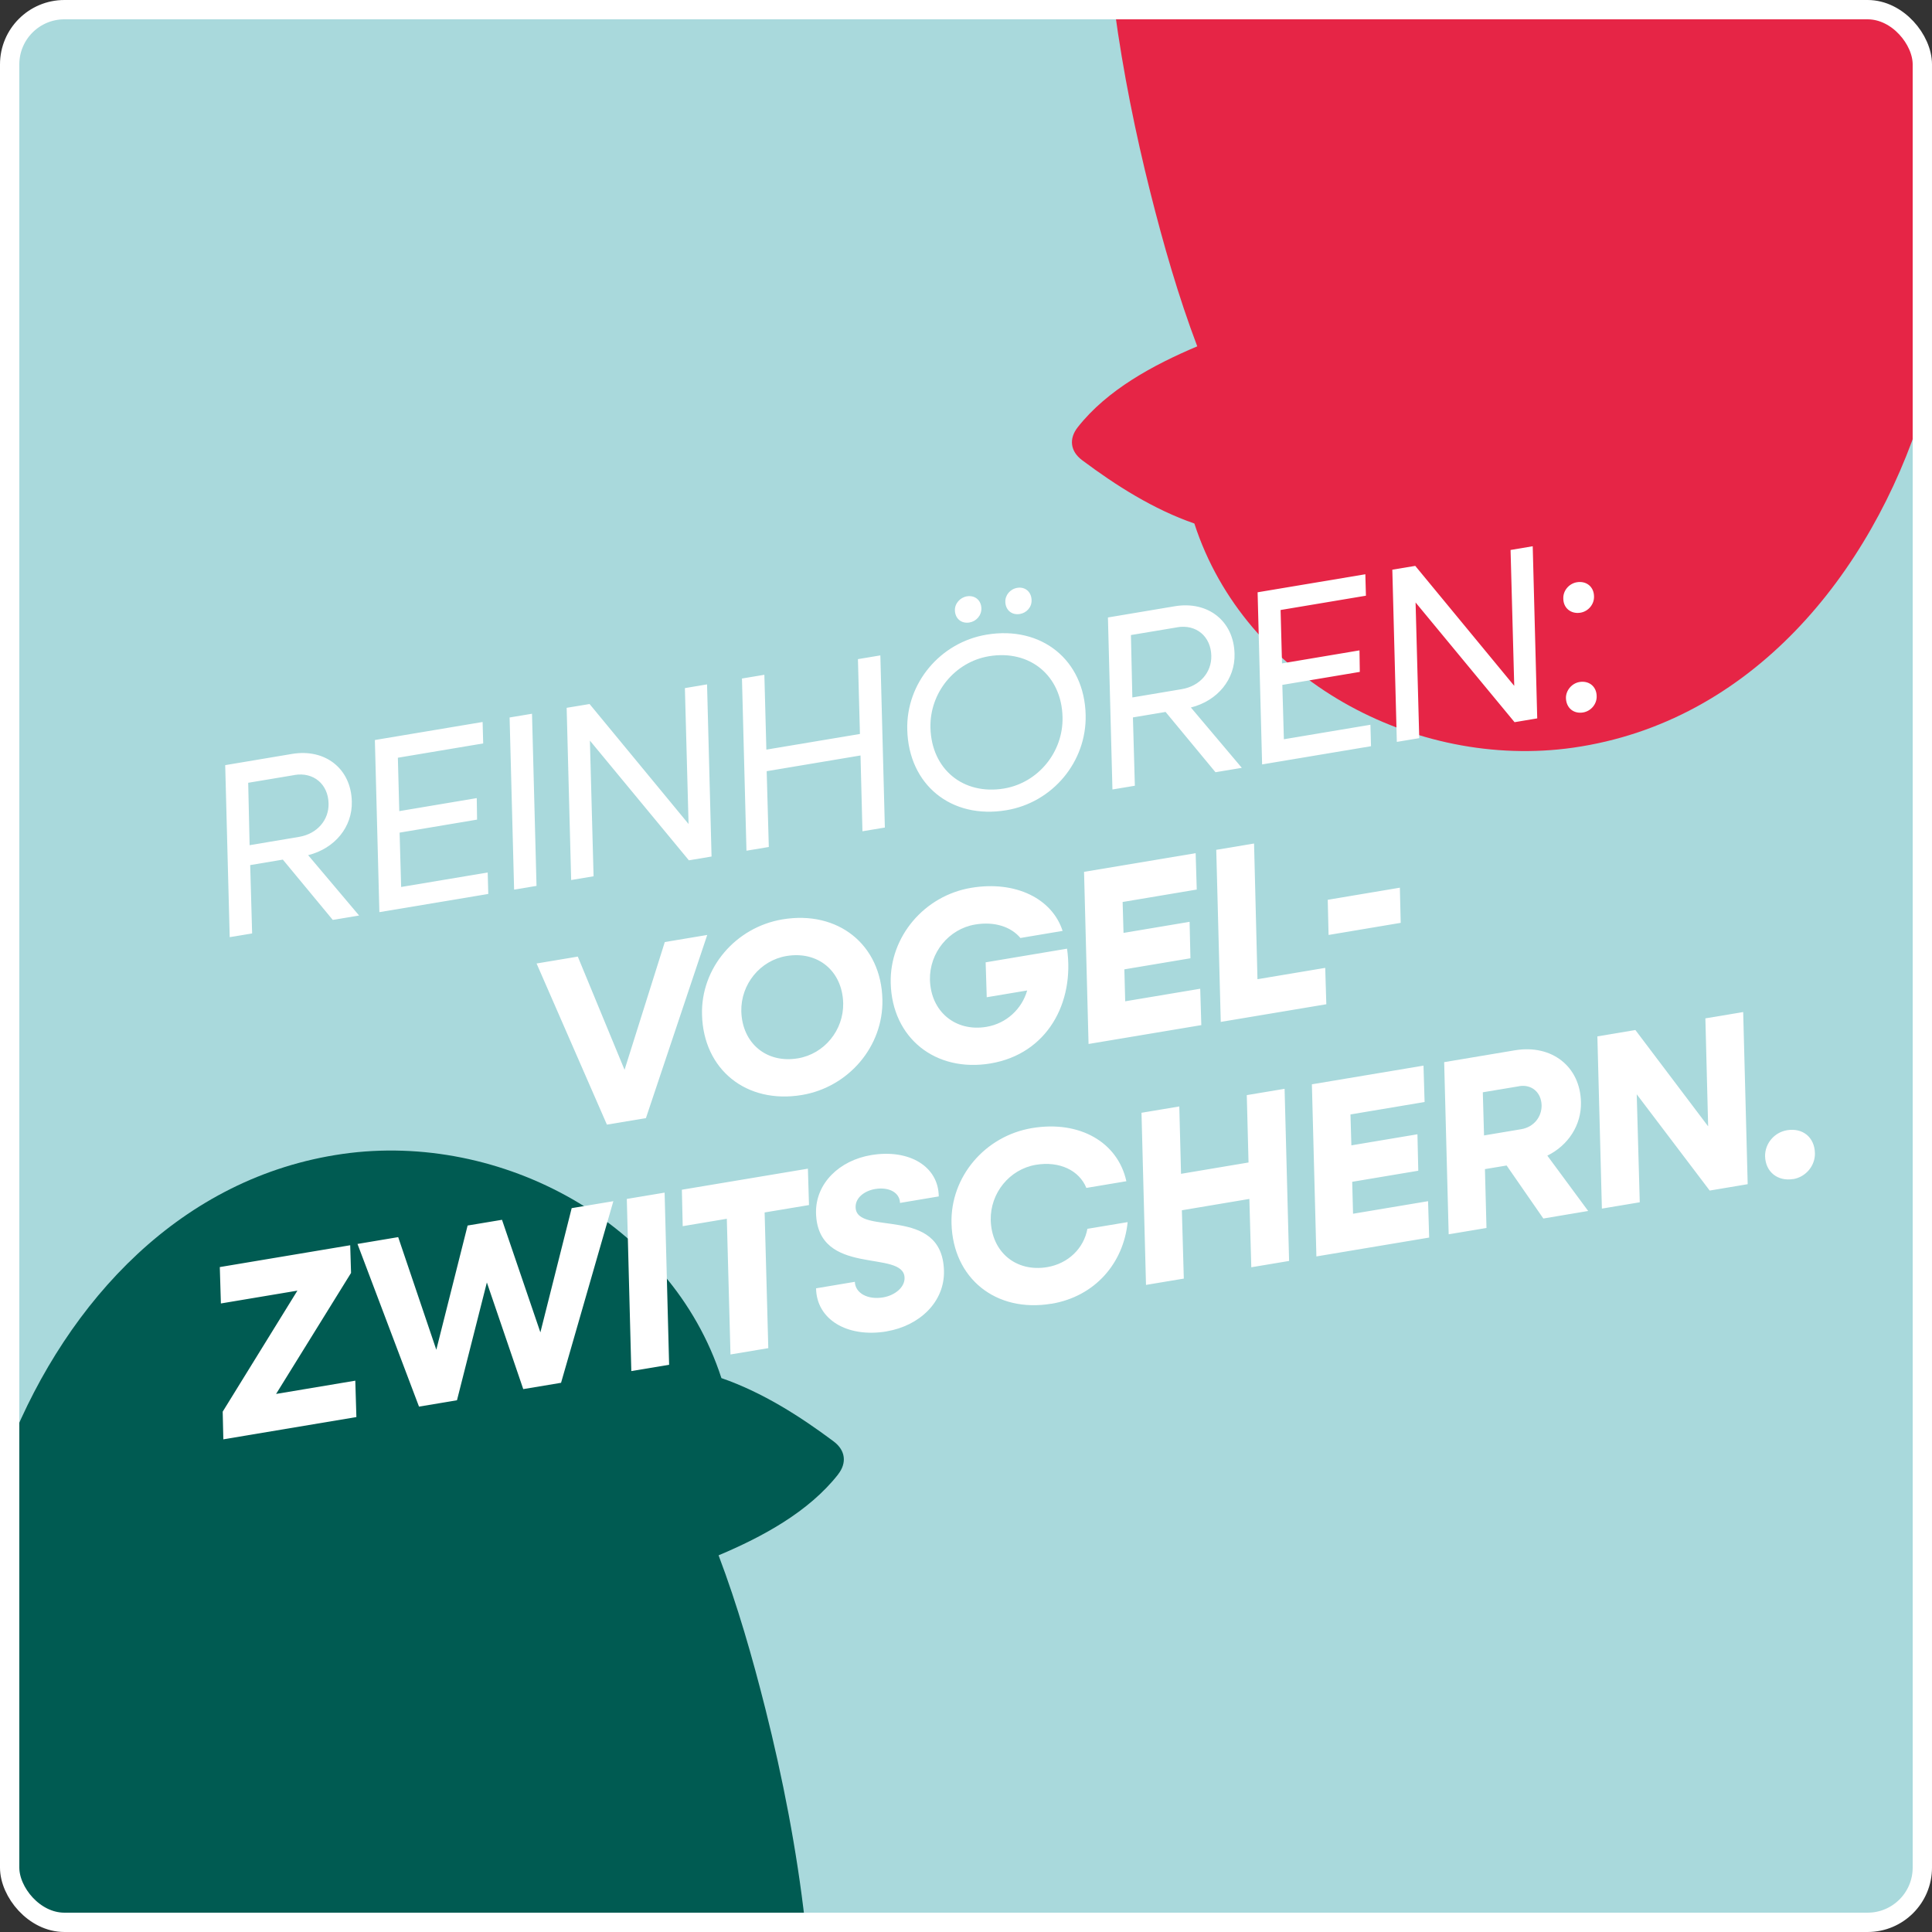 <?xml version="1.0" encoding="UTF-8"?>
<svg xmlns="http://www.w3.org/2000/svg" id="Ebene_2" viewBox="0 0 300 300">
  <rect x="0" y="0" width="300" height="300" fill="#333333" stroke="none"/>
  <g id="Ebene_2-2" data-name="Ebene_2">
    <g>
      <path d="M10.41,1.5h279.91c4.51,0,8.17,3.66,8.17,8.17v279.91c0,4.92-3.99,8.91-8.91,8.91H10.49c-4.96,0-8.99-4.03-8.99-8.99V10.41C1.5,5.49,5.49,1.5,10.41,1.5h0Z" style="fill: #a9d9dc;"></path>
      <path d="M298.5,9.83v53.98c-7.98,25.35-26.59,48.35-54.23,52.29-24.56,3.49-50.98-10.64-58.81-34.81-6.31-2.18-12.18-5.9-17.45-9.85-1.82-1.37-2.06-3.33-.65-5.11,4.56-5.8,11.71-9.66,18.55-12.55-2.94-7.77-5.25-15.83-7.27-23.85-2.31-9.18-4.25-18.73-5.56-28.42h117.09c4.6,0,8.33,3.73,8.33,8.33h0Z" style="fill: #e62546;"></path>
      <path d="M130.13,228.96c-4.56,5.8-11.71,9.67-18.55,12.55,2.94,7.77,5.25,15.83,7.27,23.85,2.68,10.66,4.87,21.82,6.15,33.12H10.02c-4.71,0-8.52-3.82-8.52-8.52v-65.53c9.03-22.45,26.66-41.68,51.71-45.25,24.56-3.49,50.97,10.64,58.81,34.81,6.31,2.18,12.18,5.9,17.45,9.85,1.82,1.37,2.06,3.33.66,5.11h0Z" style="fill: #005b52;"></path>
      <path d="M278.45,183.09c1.97-.33,3.42-2.09,3.37-4.03-.06-2.48-1.91-3.96-4.33-3.56-1.97.33-3.43,2.05-3.41,4.03.06,2.44,1.95,3.95,4.37,3.55M248.75,187.67l5.87-.98-.47-16.77,11.33,14.95,5.9-.99-.7-26.73-5.87.98.43,16.77-11.3-14.96-5.9.99.7,26.73h.01ZM235.89,168.66c1.93-.32,3.43.94,3.49,2.96.03,1.82-1.22,3.39-3.15,3.72l-5.79.97-.19-6.7,5.64-.94h0ZM224.95,191.66l5.87-.98-.24-9.14,3.37-.56,5.7,8.23,6.96-1.17-6.34-8.59c3.23-1.59,5.31-4.74,5.22-8.31-.11-5.54-4.54-9.01-10.26-8.05l-10.98,1.84.7,26.73h0ZM204.4,195.1l17.52-2.93-.17-5.65-11.65,1.95-.13-4.96,10.26-1.72-.13-5.66-10.26,1.72-.14-4.8,11.51-1.93-.17-5.65-17.33,2.9.7,26.73h0ZM177.95,199.52l5.87-.98-.3-10.61,10.48-1.76.3,10.61,5.87-.98-.7-26.73-5.87.98.27,10.46-10.48,1.76-.27-10.46-5.87.98.7,26.73h0ZM163.26,202.45c6.78-1.13,11.2-6.31,11.84-12.68l-6.25,1.04c-.55,3.01-2.95,5.39-6.24,5.95-4.84.81-8.64-2.33-8.77-7.32-.08-4.19,2.92-7.88,7.01-8.57,3.67-.61,6.72.86,7.84,3.59l6.21-1.04c-1.32-6.04-7.23-9.49-14.65-8.25-7.3,1.22-12.7,7.57-12.5,14.81.22,8.52,6.88,13.9,15.51,12.46M137.68,206.73c5.07-.85,9.01-4.54,8.9-9.38-.25-10.34-13.61-5.31-13.72-9.88-.05-1.47,1.36-2.56,3.03-2.84,2.16-.36,3.83.56,3.86,2.16l6.02-1.01c-.04-4.66-4.59-7.4-10.49-6.42-4.92.82-8.65,4.37-8.57,8.98.24,10.04,13.62,5.58,13.75,10.07.05,1.47-1.49,2.74-3.34,3.05-2.42.4-4.32-.68-4.38-2.42l-6.02,1.01c.06,4.77,4.75,7.72,10.96,6.69M113.43,210.32l5.87-.98-.57-21.07,6.89-1.15-.17-5.65-19.57,3.27.13,5.66,6.85-1.15.57,21.07h0ZM98.03,212.9l5.87-.98-.7-26.73-5.87.98.7,26.73ZM65.06,218.42l5.9-.99,4.64-18.29,5.65,16.56,5.87-.98,8.12-28.2-6.47,1.08-4.86,19.29-5.96-17.48-5.34.89-4.86,19.29-5.92-17.49-6.32,1.06,9.55,25.25h0ZM34.67,223.5l20.67-3.46-.17-5.65-12.3,2.06,11.64-18.79-.13-4.3-20.25,3.39.17,5.65,11.88-1.99-11.6,18.79.1,4.3h0Z" style="fill: #fff;"></path>
      <path d="M206.3,145.18l11.2-1.88-.13-5.46-11.2,1.88.13,5.46ZM189.57,158.68l16.38-2.74-.17-5.65-10.52,1.76-.53-21.07-5.87.98.7,26.73h0ZM169.02,162.11l17.52-2.93-.17-5.65-11.65,1.95-.13-4.96,10.26-1.72-.13-5.66-10.26,1.72-.14-4.8,11.51-1.93-.17-5.65-17.33,2.9.7,26.73h0ZM153.81,165.13c8.82-1.48,13.08-9.46,11.88-17.82l-12.64,2.12.17,5.42,6.28-1.05c-.84,2.9-3.23,5.13-6.33,5.65-4.8.8-8.64-2.36-8.77-7.32-.08-4.19,2.92-7.88,7.01-8.57,3.03-.51,5.58.35,7.04,2.09l6.55-1.1c-1.62-5.02-7.3-7.84-14.19-6.69-7.3,1.22-12.69,7.61-12.5,14.81.22,8.52,6.95,13.89,15.51,12.46M123.88,164.34c-4.84.81-8.64-2.33-8.77-7.32-.08-4.19,2.92-7.88,7.01-8.57,4.88-.82,8.68,2.32,8.81,7.32.08,4.19-2.92,7.88-7.04,8.57M124.52,170.03c7.26-1.22,12.66-7.56,12.5-14.81-.18-8.53-6.88-13.9-15.51-12.46-7.3,1.22-12.7,7.57-12.5,14.81.22,8.52,6.88,13.9,15.51,12.46M94.24,174.63l6.06-1.01,9.52-28.44-6.59,1.1-6.25,19.84-7.26-17.58-6.4,1.07,10.92,25.02h0Z" style="fill: #fff;"></path>
      <path d="M245.82,110.63c1.25-.21,2.15-1.33,2.11-2.53-.02-1.51-1.19-2.44-2.66-2.2-1.21.2-2.15,1.33-2.11,2.53.06,1.51,1.19,2.44,2.66,2.2M245.41,95.14c1.25-.21,2.15-1.33,2.11-2.53-.02-1.51-1.19-2.44-2.66-2.2-1.21.2-2.16,1.29-2.11,2.53,0,1.48,1.19,2.44,2.66,2.2M216.9,115.2l3.48-.58-.57-21.07,15.37,18.59,3.52-.59-.7-26.73-3.44.58.57,21.1-15.37-18.63-3.56.59.7,26.73h0ZM195.97,118.7l16.92-2.83-.09-3.33-13.44,2.25-.24-8.44,12.03-2.02-.05-3.34-12.03,2.02-.22-8.29,13.25-2.22-.09-3.33-16.73,2.8.7,26.73h0ZM182.8,97.4c2.95-.49,5.22,1.42,5.29,4.41.07,2.55-1.74,4.72-4.58,5.2l-7.68,1.29-.22-9.69,7.19-1.2h0ZM172.74,122.59l3.48-.58-.3-10.61,5.07-.85,7.75,9.36,4.09-.68-7.91-9.37c4.18-1.05,6.89-4.42,6.78-8.33-.11-5.08-4.11-8.26-9.29-7.39l-10.37,1.74.7,26.73h0v-.02ZM155.91,122.44c-6.36,1.06-11.28-3.01-11.43-9.45-.13-5.42,3.78-10.2,9.08-11.09,6.36-1.06,11.28,3.01,11.43,9.45.13,5.42-3.78,10.2-9.08,11.09M156.27,125.81c7.19-1.2,12.47-7.53,12.31-14.78-.18-8.53-6.84-13.91-15.39-12.48-7.19,1.2-12.51,7.54-12.31,14.78.22,8.52,6.81,13.92,15.39,12.48M150.54,96.66c1.06-.18,1.88-1.09,1.85-2.22-.05-1.24-1-2.05-2.26-1.84-1.06.18-1.91,1.14-1.85,2.22.05,1.24,1,2.05,2.26,1.84M158.37,95.34c1.06-.18,1.88-1.09,1.81-2.21-.05-1.24-1-2.05-2.22-1.85-1.1.18-1.91,1.14-1.85,2.22.05,1.24,1,2.05,2.26,1.84M115.9,132.1l3.48-.58-.33-11.77,14.57-2.44.3,11.77,3.48-.58-.7-26.73-3.48.58.31,11.62-14.53,2.43-.31-11.62-3.48.58.7,26.73h0ZM88.69,136.65l3.48-.58-.57-21.07,15.37,18.59,3.52-.59-.7-26.73-3.44.58.57,21.1-15.37-18.63-3.56.59.7,26.73h0ZM79.83,138.14l3.48-.58-.7-26.73-3.48.58.7,26.73h0ZM58.9,141.64l16.92-2.83-.09-3.33-13.44,2.25-.24-8.44,12.03-2.02-.05-3.34-12.03,2.02-.22-8.29,13.25-2.22-.09-3.33-16.73,2.8.7,26.73h-.01ZM45.73,120.34c2.95-.49,5.22,1.42,5.29,4.41.07,2.55-1.74,4.72-4.58,5.2l-7.68,1.29-.22-9.69,7.19-1.2h0ZM35.67,145.52l3.48-.58-.3-10.61,5.07-.85,7.75,9.36,4.09-.68-7.91-9.37c4.18-1.05,6.89-4.42,6.78-8.33-.11-5.08-4.11-8.26-9.29-7.39l-10.37,1.74.7,26.73h0v-.02Z" style="fill: #fff;"></path>
    </g>
    <rect x="1.5" y="1.5" width="297" height="297" rx="8.5" ry="8.5" style="fill: none; stroke: #fff; stroke-width: 3px;"></rect>
  </g>
</svg>
